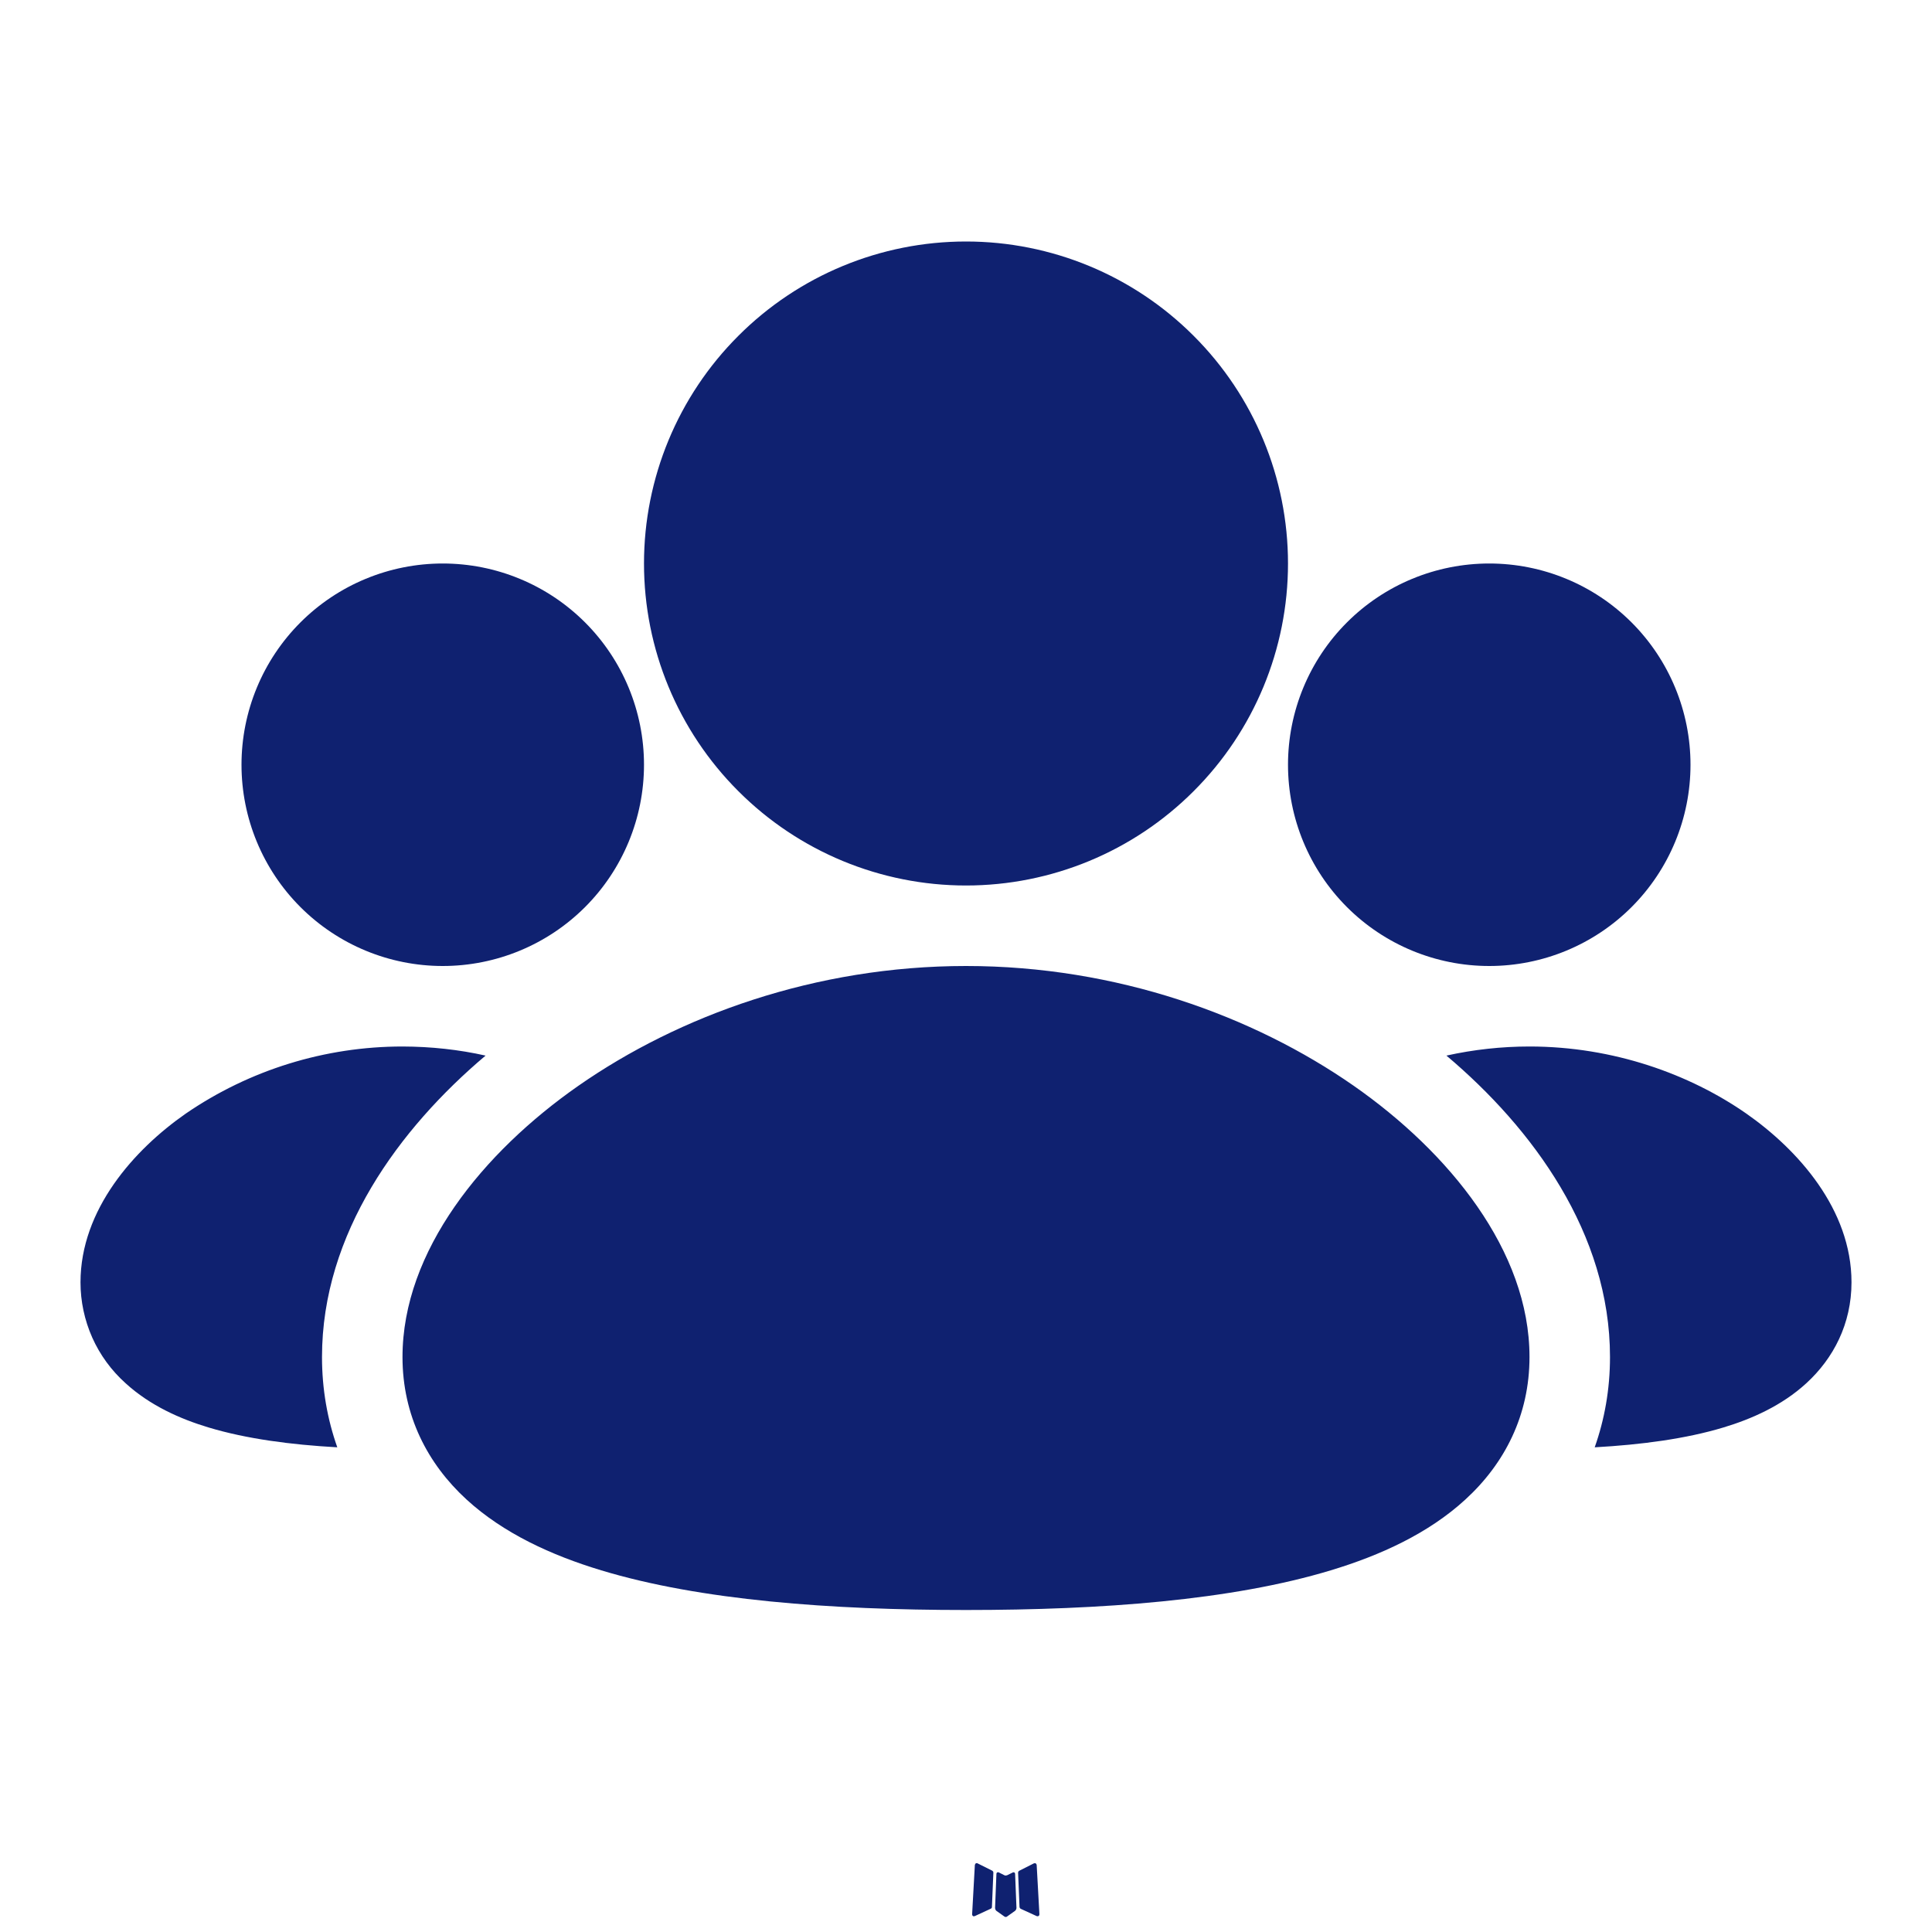 <svg width="24" height="24" viewBox="0 0 24 24" fill="none" xmlns="http://www.w3.org/2000/svg">
<g clip-path="url(#clip0_12870_85643)">
<path d="M12.594 23.258L12.582 23.26L12.511 23.295L12.491 23.299L12.477 23.295L12.406 23.259C12.396 23.256 12.387 23.258 12.382 23.265L12.378 23.275L12.361 23.703L12.366 23.723L12.376 23.736L12.48 23.81L12.495 23.814L12.507 23.81L12.611 23.736L12.623 23.72L12.627 23.703L12.61 23.276C12.607 23.265 12.602 23.259 12.594 23.258ZM12.858 23.145L12.844 23.147L12.66 23.24L12.65 23.25L12.647 23.261L12.665 23.691L12.67 23.703L12.678 23.711L12.879 23.803C12.892 23.806 12.902 23.804 12.908 23.795L12.912 23.781L12.878 23.167C12.875 23.154 12.868 23.147 12.858 23.145ZM12.143 23.147C12.139 23.144 12.133 23.143 12.129 23.145C12.123 23.146 12.119 23.149 12.116 23.153L12.11 23.167L12.076 23.781C12.077 23.793 12.082 23.801 12.093 23.805L12.108 23.803L12.309 23.71L12.319 23.702L12.322 23.691L12.34 23.261L12.337 23.249L12.327 23.239L12.143 23.147Z" fill="#0F2170"/>
<path d="M12 12C13.873 12 15.57 12.62 16.815 13.487C17.998 14.312 19 15.538 19 16.857C19 17.581 18.691 18.181 18.204 18.627C17.746 19.048 17.148 19.321 16.532 19.507C15.301 19.88 13.68 20 12 20C10.32 20 8.699 19.88 7.468 19.507C6.852 19.321 6.254 19.048 5.795 18.627C5.31 18.182 5 17.582 5 16.858C5 15.539 6.002 14.313 7.185 13.488C8.43 12.62 10.127 12 12 12ZM19 13C20.044 13 20.992 13.345 21.693 13.833C22.333 14.28 23 15.023 23 15.929C23 16.446 22.775 16.875 22.44 17.182C22.134 17.463 21.756 17.628 21.411 17.732C20.941 17.874 20.386 17.947 19.81 17.979C19.932 17.634 20 17.259 20 16.857C20 15.322 19.041 14.018 17.968 13.113C18.307 13.038 18.653 13 19 13ZM5 13C5.358 13.001 5.702 13.039 6.032 13.113C4.96 14.018 4 15.322 4 16.857C4 17.259 4.068 17.634 4.19 17.979C3.614 17.947 3.06 17.874 2.589 17.732C2.244 17.628 1.866 17.463 1.559 17.182C1.383 17.024 1.242 16.831 1.146 16.616C1.05 16.4 1 16.166 1 15.93C1 15.025 1.666 14.281 2.307 13.834C3.1 13.29 4.039 13 5 13ZM18.5 7C19.163 7 19.799 7.263 20.268 7.732C20.737 8.201 21 8.837 21 9.5C21 10.163 20.737 10.799 20.268 11.268C19.799 11.737 19.163 12 18.5 12C17.837 12 17.201 11.737 16.732 11.268C16.263 10.799 16 10.163 16 9.5C16 8.837 16.263 8.201 16.732 7.732C17.201 7.263 17.837 7 18.5 7ZM5.5 7C6.163 7 6.799 7.263 7.268 7.732C7.737 8.201 8 8.837 8 9.5C8 10.163 7.737 10.799 7.268 11.268C6.799 11.737 6.163 12 5.5 12C4.837 12 4.201 11.737 3.732 11.268C3.263 10.799 3 10.163 3 9.5C3 8.837 3.263 8.201 3.732 7.732C4.201 7.263 4.837 7 5.5 7ZM12 3C13.061 3 14.078 3.421 14.828 4.172C15.579 4.922 16 5.939 16 7C16 8.061 15.579 9.078 14.828 9.828C14.078 10.579 13.061 11 12 11C10.939 11 9.922 10.579 9.172 9.828C8.421 9.078 8 8.061 8 7C8 5.939 8.421 4.922 9.172 4.172C9.922 3.421 10.939 3 12 3Z" fill="#0F2170"/>
</g>
<defs>
<clipPath id="clip0_12870_85643">
<rect width="24" height="24" fill="white"/>
</clipPath>
</defs>
</svg>
